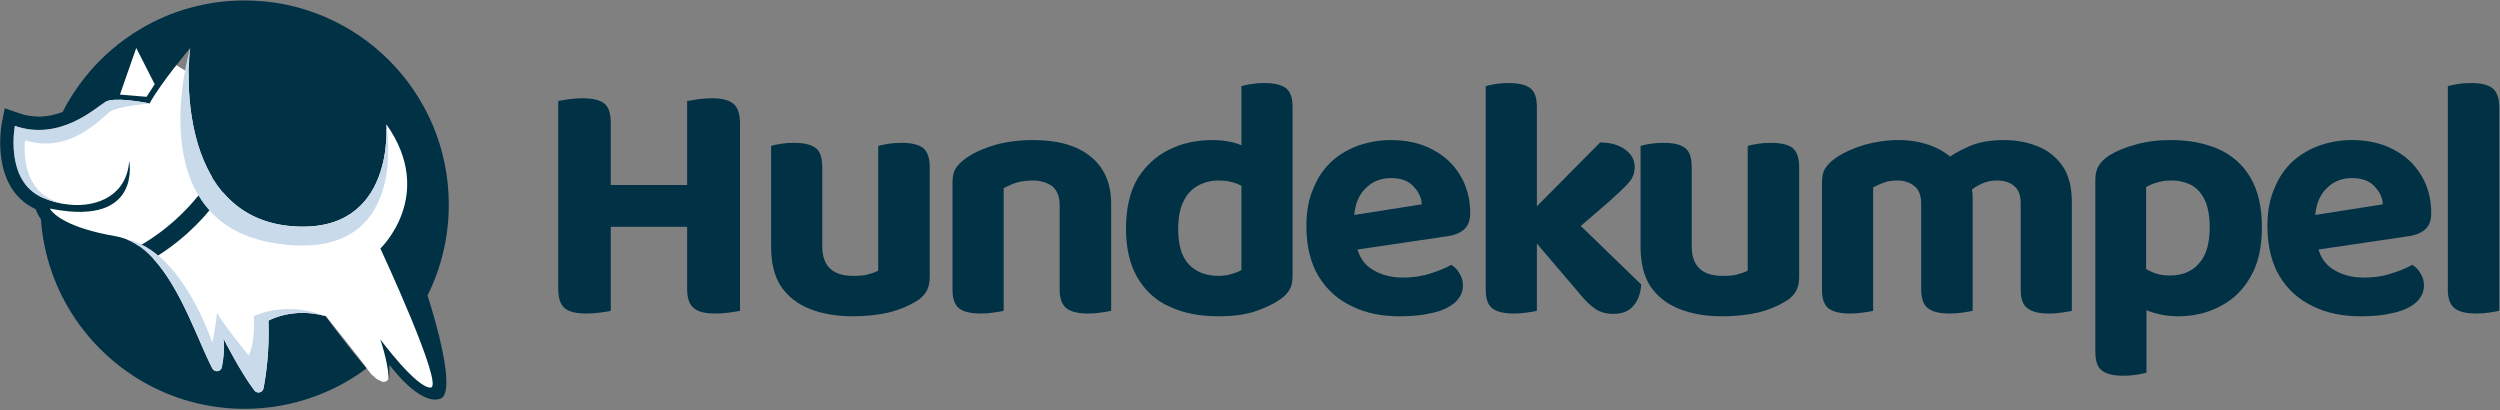 <?xml version="1.0" encoding="UTF-8" standalone="no"?> <svg xmlns="http://www.w3.org/2000/svg" xmlns:xlink="http://www.w3.org/1999/xlink" xmlns:serif="http://www.serif.com/" width="100%" height="100%" viewBox="0 0 463 76" version="1.1" xml:space="preserve" style="fill-rule:evenodd;clip-rule:evenodd;stroke-linejoin:round;stroke-miterlimit:2;"><rect x="0" y="0" width="463" height="76" fill="#808080" stroke="none"/> <g transform="matrix(0.61,0,0,0.61,-57.846,-131.5)"> <path d="M136.151,227.935L129.935,241.901L124.383,250.27L111.321,256.112L104.059,256.772L100.922,257.29L101.768,267.11L103.954,271.724L106.672,274.958L109.838,280.49L116.079,285.673L122.228,288.186L133.147,291.804L140.236,295.532L144.13,300L149.599,309.828L152.899,317.963L156.35,324.129L159.24,329.172L162.987,329.646L163.417,324.449L167.606,329.72L171.012,334.734L173.656,336.39L177.051,334.734L178.546,328.687L178.264,319.537L178.428,314.12L184.124,311.46L193.687,311.46C193.687,311.46 206.4,327.305 206.141,327.374L207.607,329.247L208.695,330.193L209.372,330.741L210.199,331.123L210.89,331.46L211.479,331.507L212.126,331.315L212.717,330.701L212.717,326.164L211.899,322.836L217.786,330.576L222.2,333.98L226.362,334.356L226.999,333.059L226.572,328.071L223.361,309.007L217.509,294.797L220.43,284.502L221.765,270.504L217.849,260.136L214.698,252.076L207.672,247.367L198.002,257.313L191.632,261.768" style="fill:white;"></path> <g transform="matrix(1,0,0,1,99.347,301.609)"> <path d="M0,-47.817C13.652,-43.1 24.488,-53.275 27.412,-55.067C30,-56.658 38.625,-55.067 40.525,-54.704L40.889,-54.623C44.394,-60.971 52.817,-70.971 53.221,-71.442C53.234,-71.456 53.234,-71.469 53.234,-71.469C52.142,-62.151 52.396,-44.915 59.828,-32.363C56.247,-26.754 49.225,-17.864 37.705,-11.306C36.466,-12.169 35.168,-12.889 33.8,-13.423L33.787,-13.423C32.776,-13.814 31.738,-14.11 30.66,-14.299C15.889,-16.833 11.819,-21.011 10.876,-22.318C10.687,-22.574 10.62,-22.723 10.62,-22.723C10.957,-22.655 11.293,-22.588 11.63,-22.534C38.652,-17.48 34.704,-37.211 34.704,-37.211C34.057,-27.089 25.512,-22.965 16.388,-23.922C13.666,-24.205 10.889,-24.933 8.261,-26.092C-3.194,-31.146 0,-47.817 0,-47.817M42.453,-60.459L39.986,-56.645L31.9,-57.318L36.846,-71.469L42.453,-60.459ZM6.28,-22.547L6.873,-21.186L6.914,-21.105C7.075,-20.741 7.358,-20.202 7.897,-19.555C9.461,2.871 22.938,22.008 42.048,31.563C50.377,35.742 59.784,38.086 69.744,38.086C77.197,38.086 84.339,36.779 90.958,34.353C95.377,32.749 99.569,30.647 103.451,28.127C104.596,27.386 105.688,26.604 106.779,25.795C100.688,18.747 94.34,9.959 94.34,9.959C84.407,7.089 76.995,11.308 76.995,11.308C77.332,20.539 76.24,27.965 75.472,31.887C75.215,33.181 73.544,33.572 72.736,32.52C68.531,27.008 63.544,17.156 63.234,16.55C63.814,19.016 63.356,22.668 62.844,25.418C62.574,26.847 60.633,27.129 59.959,25.836C55.693,17.659 50.528,1.689 41.993,-7.523C52.446,-13.811 59.233,-21.76 63.207,-27.601C67.997,-21.999 74.824,-18.026 84.461,-17.332C115.687,-15.081 112.763,-48.329 112.763,-48.329C128.033,-26.766 110.97,-10.593 110.97,-10.593C110.97,-10.593 130.512,31.415 126.24,31.631C121.968,31.86 110.97,17.035 110.97,17.035C112.736,22.52 113.41,26.577 113.653,29.205L113.707,24.704C113.707,24.704 122.682,37.049 129.057,35.067C134.353,33.41 127.454,10.458 125.284,3.652C129.42,-4.649 131.739,-14.003 131.739,-23.908C131.739,-58.141 103.99,-85.903 69.744,-85.903C58.289,-85.903 47.561,-82.804 38.356,-77.372C36.685,-76.402 35.067,-75.351 33.517,-74.219C27.399,-69.812 22.129,-64.313 17.978,-58.005C16.698,-56.092 15.539,-54.097 14.488,-52.035C12.304,-51.2 9.865,-50.634 7.264,-50.634C5.269,-50.634 3.275,-50.971 1.32,-51.645L-3.086,-53.168L-3.976,-48.585C-4.125,-47.776 -7.561,-28.989 6.28,-22.547" style="fill:rgb(0,49,68);fill-rule:nonzero;"></path> </g> <g transform="matrix(1,0,0,1,177.756,237.297)"> <path d="M0,52.034C42.386,59.191 34.354,15.983 34.354,15.983C34.354,15.983 37.277,49.231 6.052,46.98C-25.175,44.729 -26.968,8.126 -25.175,-7.157C-25.175,-7.157 -25.175,-7.144 -25.188,-7.131C-25.593,-5.742 -40.377,45.215 0,52.034" style="fill:rgb(201,218,234);fill-rule:nonzero;"></path> </g> <g transform="matrix(1,0,0,1,107.608,247.122)"> <path d="M0,28.396C2.628,29.555 5.404,30.283 8.126,30.566C-7.668,28.639 -5.148,11.038 -5.148,11.038C8.652,15.431 18.086,3.976 20.782,2.277C23.477,0.606 32.628,-0.135 32.628,-0.135L32.264,-0.216C30.364,-0.58 21.739,-2.17 19.151,-0.58C16.227,1.212 5.391,11.388 -8.261,6.671C-8.261,6.671 -11.456,23.342 0,28.396" style="fill:rgb(201,218,234);fill-rule:nonzero;"></path> </g> <g transform="matrix(1,0,0,1,133.147,335.181)"> <path d="M0,-46.995C13.707,-41.644 20.674,-18.248 26.159,-7.736C26.833,-6.442 28.774,-6.725 29.043,-8.154C29.556,-10.903 30.014,-14.556 29.434,-17.022C29.744,-16.415 34.73,-6.563 38.936,-1.051C39.744,0 41.415,-0.391 41.672,-1.685C42.439,-5.606 43.531,-13.033 43.194,-22.264C43.194,-22.264 50.606,-26.483 60.54,-23.612C60.54,-23.612 49.825,-28.504 38.72,-23.612C38.72,-23.612 39.394,-16.348 37.197,-11.658C37.197,-11.658 29.448,-21.092 27.588,-24.623C27.588,-24.623 26.752,-17.372 26.079,-15.701C26.079,-15.701 17.022,-43.585 0,-46.995" style="fill:rgb(201,218,234);fill-rule:nonzero;"></path> </g> </g> <g transform="matrix(1,0,0,1,-209.763,-221.68)"> <g transform="matrix(64,0,0,64,308.603,279.299)"> <path d="M0.071,-0.423L0.223,-0.423L0.223,-0.001C0.217,0.001 0.207,0.002 0.194,0.004C0.181,0.006 0.167,0.007 0.153,0.007C0.123,0.007 0.102,0.002 0.089,-0.009C0.077,-0.02 0.071,-0.038 0.071,-0.065L0.071,-0.423ZM0.223,-0.231L0.071,-0.231L0.071,-0.608C0.078,-0.609 0.088,-0.611 0.101,-0.613C0.115,-0.615 0.128,-0.616 0.141,-0.616C0.17,-0.616 0.191,-0.611 0.204,-0.601C0.217,-0.591 0.223,-0.572 0.223,-0.544L0.223,-0.231ZM0.444,-0.423L0.597,-0.423L0.597,-0.001C0.59,0.001 0.58,0.002 0.567,0.004C0.554,0.006 0.54,0.007 0.526,0.007C0.496,0.007 0.475,0.002 0.463,-0.009C0.45,-0.02 0.444,-0.038 0.444,-0.065L0.444,-0.423ZM0.597,-0.231L0.444,-0.231L0.444,-0.608C0.451,-0.609 0.461,-0.611 0.475,-0.613C0.489,-0.615 0.502,-0.616 0.515,-0.616C0.544,-0.616 0.565,-0.611 0.578,-0.6C0.59,-0.59 0.597,-0.571 0.597,-0.543L0.597,-0.231ZM0.531,-0.244L0.14,-0.244L0.14,-0.365L0.531,-0.365L0.531,-0.244Z" style="fill:rgb(0,49,68);fill-rule:nonzero;"></path> </g> <g transform="matrix(64,0,0,64,348.859,279.299)"> <path d="M0.058,-0.187L0.058,-0.259L0.206,-0.259L0.206,-0.188C0.206,-0.158 0.214,-0.136 0.23,-0.122C0.245,-0.108 0.268,-0.102 0.296,-0.102C0.314,-0.102 0.329,-0.103 0.341,-0.107C0.353,-0.11 0.362,-0.114 0.368,-0.117L0.368,-0.259L0.517,-0.259L0.517,-0.099C0.517,-0.083 0.514,-0.069 0.508,-0.058C0.501,-0.046 0.491,-0.036 0.477,-0.028C0.456,-0.015 0.43,-0.004 0.399,0.004C0.367,0.011 0.333,0.015 0.295,0.015C0.248,0.015 0.206,0.008 0.171,-0.006C0.135,-0.02 0.107,-0.042 0.087,-0.071C0.067,-0.101 0.058,-0.14 0.058,-0.187ZM0.517,-0.214L0.368,-0.214L0.368,-0.478C0.375,-0.48 0.384,-0.482 0.396,-0.484C0.408,-0.486 0.421,-0.487 0.435,-0.487C0.464,-0.487 0.485,-0.482 0.498,-0.472C0.51,-0.462 0.517,-0.444 0.517,-0.417L0.517,-0.214ZM0.206,-0.214L0.058,-0.214L0.058,-0.478C0.064,-0.48 0.073,-0.482 0.085,-0.484C0.097,-0.486 0.11,-0.487 0.124,-0.487C0.153,-0.487 0.174,-0.482 0.187,-0.472C0.2,-0.462 0.206,-0.444 0.206,-0.417L0.206,-0.214Z" style="fill:rgb(0,49,68);fill-rule:nonzero;"></path> </g> <g transform="matrix(64,0,0,64,382.459,279.299)"> <path d="M0.517,-0.311L0.517,-0.217L0.368,-0.217L0.368,-0.306C0.368,-0.331 0.361,-0.349 0.347,-0.361C0.332,-0.372 0.313,-0.378 0.29,-0.378C0.273,-0.378 0.258,-0.376 0.244,-0.372C0.23,-0.368 0.218,-0.362 0.206,-0.356L0.206,-0.217L0.058,-0.217L0.058,-0.373C0.058,-0.39 0.061,-0.404 0.068,-0.414C0.075,-0.425 0.086,-0.435 0.099,-0.444C0.121,-0.459 0.148,-0.471 0.181,-0.481C0.214,-0.49 0.251,-0.495 0.291,-0.495C0.363,-0.495 0.419,-0.479 0.458,-0.447C0.497,-0.415 0.517,-0.37 0.517,-0.311ZM0.058,-0.263L0.206,-0.263L0.206,-0.001C0.2,0.001 0.19,0.002 0.178,0.004C0.166,0.006 0.153,0.007 0.139,0.007C0.111,0.007 0.09,0.002 0.077,-0.008C0.064,-0.018 0.058,-0.036 0.058,-0.062L0.058,-0.263ZM0.368,-0.263L0.517,-0.263L0.517,-0.001C0.51,0.001 0.501,0.002 0.489,0.004C0.477,0.006 0.464,0.007 0.45,0.007C0.422,0.007 0.401,0.002 0.388,-0.008C0.375,-0.018 0.368,-0.036 0.368,-0.062L0.368,-0.263Z" style="fill:rgb(0,49,68);fill-rule:nonzero;"></path> </g> <g transform="matrix(64,0,0,64,416.059,279.299)"> <path d="M0.369,-0.119L0.369,-0.42L0.517,-0.42L0.517,-0.1C0.517,-0.084 0.514,-0.071 0.507,-0.06C0.5,-0.049 0.49,-0.039 0.475,-0.03C0.457,-0.018 0.434,-0.008 0.405,0.002C0.375,0.011 0.342,0.015 0.304,0.015C0.249,0.015 0.201,0.006 0.161,-0.013C0.12,-0.031 0.09,-0.06 0.068,-0.097C0.046,-0.135 0.035,-0.182 0.035,-0.238C0.035,-0.297 0.046,-0.345 0.068,-0.383C0.091,-0.42 0.121,-0.448 0.159,-0.467C0.197,-0.486 0.239,-0.495 0.285,-0.495C0.309,-0.495 0.33,-0.492 0.349,-0.487C0.368,-0.481 0.383,-0.475 0.395,-0.468L0.395,-0.346C0.386,-0.354 0.373,-0.361 0.358,-0.368C0.343,-0.374 0.325,-0.378 0.305,-0.378C0.281,-0.378 0.261,-0.373 0.243,-0.363C0.225,-0.353 0.211,-0.338 0.201,-0.317C0.191,-0.297 0.186,-0.27 0.186,-0.238C0.186,-0.191 0.196,-0.157 0.217,-0.135C0.238,-0.113 0.267,-0.102 0.303,-0.102C0.318,-0.102 0.331,-0.104 0.342,-0.108C0.353,-0.111 0.363,-0.115 0.369,-0.119ZM0.517,-0.391L0.369,-0.39L0.369,-0.651C0.375,-0.653 0.384,-0.655 0.396,-0.657C0.408,-0.659 0.421,-0.66 0.435,-0.66C0.464,-0.66 0.485,-0.655 0.498,-0.645C0.511,-0.635 0.517,-0.617 0.517,-0.59L0.517,-0.391Z" style="fill:rgb(0,49,68);fill-rule:nonzero;"></path> </g> <g transform="matrix(64,0,0,64,449.467,279.299)"> <path d="M0.127,-0.17L0.121,-0.27L0.369,-0.309C0.368,-0.328 0.36,-0.345 0.345,-0.361C0.33,-0.377 0.309,-0.385 0.28,-0.385C0.25,-0.385 0.225,-0.375 0.205,-0.354C0.185,-0.334 0.174,-0.305 0.173,-0.268L0.178,-0.199C0.184,-0.162 0.2,-0.136 0.225,-0.121C0.25,-0.105 0.28,-0.097 0.315,-0.097C0.343,-0.097 0.37,-0.101 0.394,-0.109C0.419,-0.117 0.439,-0.125 0.454,-0.134C0.464,-0.128 0.472,-0.12 0.478,-0.109C0.485,-0.098 0.488,-0.087 0.488,-0.075C0.488,-0.055 0.48,-0.039 0.465,-0.025C0.449,-0.011 0.427,-0.001 0.4,0.005C0.372,0.012 0.341,0.015 0.305,0.015C0.253,0.015 0.207,0.006 0.167,-0.014C0.126,-0.033 0.094,-0.062 0.07,-0.101C0.047,-0.14 0.035,-0.188 0.035,-0.246C0.035,-0.289 0.042,-0.326 0.056,-0.357C0.069,-0.389 0.087,-0.414 0.11,-0.435C0.133,-0.455 0.159,-0.47 0.188,-0.48C0.218,-0.49 0.248,-0.495 0.279,-0.495C0.325,-0.495 0.365,-0.486 0.399,-0.468C0.434,-0.45 0.461,-0.425 0.48,-0.393C0.499,-0.362 0.509,-0.325 0.509,-0.284C0.509,-0.264 0.504,-0.248 0.492,-0.237C0.481,-0.227 0.465,-0.22 0.445,-0.217L0.127,-0.17Z" style="fill:rgb(0,49,68);fill-rule:nonzero;"></path> </g> <g transform="matrix(64,0,0,64,481.083,279.299)"> <path d="M0.272,-0.192L0.165,-0.26L0.391,-0.488C0.421,-0.488 0.446,-0.481 0.464,-0.467C0.482,-0.454 0.491,-0.437 0.491,-0.417C0.491,-0.399 0.485,-0.384 0.473,-0.371C0.461,-0.357 0.442,-0.34 0.418,-0.318L0.272,-0.192ZM0.171,-0.239L0.289,-0.291L0.51,-0.077C0.508,-0.05 0.5,-0.029 0.486,-0.014C0.473,0.001 0.454,0.008 0.429,0.008C0.411,0.008 0.394,0.004 0.379,-0.005C0.364,-0.015 0.348,-0.03 0.332,-0.05L0.171,-0.239ZM0.06,-0.265L0.208,-0.262L0.208,-0.001C0.202,0.001 0.192,0.002 0.18,0.004C0.168,0.006 0.155,0.007 0.141,0.007C0.113,0.007 0.092,0.002 0.079,-0.008C0.066,-0.018 0.06,-0.036 0.06,-0.062L0.06,-0.265ZM0.208,-0.185L0.06,-0.188L0.06,-0.651C0.066,-0.653 0.075,-0.655 0.087,-0.657C0.099,-0.659 0.112,-0.66 0.126,-0.66C0.155,-0.66 0.176,-0.655 0.189,-0.645C0.202,-0.635 0.208,-0.617 0.208,-0.59L0.208,-0.185Z" style="fill:rgb(0,49,68);fill-rule:nonzero;"></path> </g> <g transform="matrix(64,0,0,64,509.883,279.299)"> <path d="M0.058,-0.187L0.058,-0.259L0.206,-0.259L0.206,-0.188C0.206,-0.158 0.214,-0.136 0.23,-0.122C0.245,-0.108 0.268,-0.102 0.296,-0.102C0.314,-0.102 0.329,-0.103 0.341,-0.107C0.353,-0.11 0.362,-0.114 0.368,-0.117L0.368,-0.259L0.517,-0.259L0.517,-0.099C0.517,-0.083 0.514,-0.069 0.508,-0.058C0.501,-0.046 0.491,-0.036 0.477,-0.028C0.456,-0.015 0.43,-0.004 0.399,0.004C0.367,0.011 0.333,0.015 0.295,0.015C0.248,0.015 0.206,0.008 0.171,-0.006C0.135,-0.02 0.107,-0.042 0.087,-0.071C0.067,-0.101 0.058,-0.14 0.058,-0.187ZM0.517,-0.214L0.368,-0.214L0.368,-0.478C0.375,-0.48 0.384,-0.482 0.396,-0.484C0.408,-0.486 0.421,-0.487 0.435,-0.487C0.464,-0.487 0.485,-0.482 0.498,-0.472C0.51,-0.462 0.517,-0.444 0.517,-0.417L0.517,-0.214ZM0.206,-0.214L0.058,-0.214L0.058,-0.478C0.064,-0.48 0.073,-0.482 0.085,-0.484C0.097,-0.486 0.11,-0.487 0.124,-0.487C0.153,-0.487 0.174,-0.482 0.187,-0.472C0.2,-0.462 0.206,-0.444 0.206,-0.417L0.206,-0.214Z" style="fill:rgb(0,49,68);fill-rule:nonzero;"></path> </g> <g transform="matrix(64,0,0,64,543.483,279.299)"> <path d="M0.494,-0.331L0.494,-0.217L0.345,-0.217L0.345,-0.312C0.345,-0.335 0.338,-0.352 0.325,-0.362C0.312,-0.373 0.295,-0.378 0.275,-0.378C0.26,-0.378 0.247,-0.376 0.235,-0.371C0.223,-0.367 0.214,-0.362 0.206,-0.358L0.206,-0.217L0.058,-0.217L0.058,-0.373C0.058,-0.39 0.061,-0.404 0.068,-0.414C0.075,-0.425 0.086,-0.435 0.099,-0.444C0.121,-0.459 0.148,-0.471 0.18,-0.481C0.212,-0.49 0.246,-0.495 0.28,-0.495C0.312,-0.495 0.342,-0.49 0.37,-0.48C0.398,-0.47 0.423,-0.455 0.443,-0.434C0.448,-0.43 0.453,-0.426 0.458,-0.421C0.463,-0.417 0.467,-0.412 0.47,-0.407C0.476,-0.396 0.482,-0.384 0.487,-0.371C0.491,-0.358 0.494,-0.344 0.494,-0.331ZM0.781,-0.316L0.781,-0.217L0.633,-0.217L0.633,-0.312C0.633,-0.335 0.627,-0.352 0.614,-0.362C0.601,-0.373 0.585,-0.378 0.564,-0.378C0.549,-0.378 0.534,-0.375 0.521,-0.369C0.507,-0.363 0.495,-0.355 0.485,-0.346L0.407,-0.432C0.429,-0.449 0.454,-0.464 0.482,-0.476C0.51,-0.489 0.545,-0.495 0.585,-0.495C0.62,-0.495 0.652,-0.489 0.682,-0.477C0.712,-0.465 0.736,-0.446 0.754,-0.42C0.772,-0.394 0.781,-0.359 0.781,-0.316ZM0.058,-0.263L0.206,-0.263L0.206,-0.001C0.2,0.001 0.19,0.002 0.178,0.004C0.166,0.006 0.153,0.007 0.139,0.007C0.111,0.007 0.09,0.002 0.077,-0.008C0.064,-0.018 0.058,-0.036 0.058,-0.062L0.058,-0.263ZM0.345,-0.263L0.494,-0.263L0.494,-0.001C0.487,0.001 0.478,0.002 0.466,0.004C0.454,0.006 0.441,0.007 0.427,0.007C0.399,0.007 0.378,0.002 0.365,-0.008C0.352,-0.018 0.345,-0.036 0.345,-0.062L0.345,-0.263ZM0.633,-0.263L0.781,-0.263L0.781,-0.001C0.775,0.001 0.766,0.002 0.754,0.004C0.742,0.006 0.729,0.007 0.715,0.007C0.686,0.007 0.666,0.002 0.653,-0.008C0.639,-0.018 0.633,-0.036 0.633,-0.062L0.633,-0.263Z" style="fill:rgb(0,49,68);fill-rule:nonzero;"></path> </g> <g transform="matrix(64,0,0,64,594.107,279.299)"> <path d="M0.296,0.015C0.343,0.015 0.385,0.005 0.421,-0.015C0.458,-0.034 0.487,-0.063 0.508,-0.101C0.53,-0.139 0.54,-0.186 0.54,-0.243C0.54,-0.301 0.529,-0.349 0.507,-0.386C0.485,-0.424 0.454,-0.451 0.414,-0.469C0.375,-0.486 0.329,-0.495 0.278,-0.495C0.24,-0.495 0.206,-0.491 0.175,-0.482C0.144,-0.474 0.119,-0.463 0.099,-0.451C0.085,-0.442 0.075,-0.432 0.068,-0.421C0.061,-0.41 0.058,-0.396 0.058,-0.38L0.058,-0.053L0.205,-0.053L0.205,-0.359C0.214,-0.364 0.224,-0.369 0.236,-0.372C0.249,-0.376 0.262,-0.378 0.278,-0.378C0.3,-0.378 0.32,-0.373 0.337,-0.364C0.353,-0.355 0.366,-0.34 0.375,-0.321C0.384,-0.301 0.389,-0.275 0.389,-0.243C0.389,-0.196 0.379,-0.161 0.358,-0.138C0.338,-0.115 0.31,-0.103 0.273,-0.103C0.252,-0.103 0.234,-0.107 0.218,-0.115C0.201,-0.123 0.188,-0.132 0.176,-0.141L0.176,-0.016C0.191,-0.008 0.208,-0.001 0.228,0.005C0.248,0.011 0.27,0.015 0.296,0.015ZM0.206,-0.091L0.058,-0.091L0.058,0.117C0.058,0.144 0.064,0.162 0.077,0.172C0.09,0.182 0.111,0.187 0.139,0.187C0.153,0.187 0.166,0.186 0.178,0.184C0.19,0.182 0.2,0.18 0.206,0.178L0.206,-0.091Z" style="fill:rgb(0,49,68);fill-rule:nonzero;"></path> </g> <g transform="matrix(64,0,0,64,627.451,279.299)"> <path d="M0.127,-0.17L0.121,-0.27L0.369,-0.309C0.368,-0.328 0.36,-0.345 0.345,-0.361C0.33,-0.377 0.309,-0.385 0.28,-0.385C0.25,-0.385 0.225,-0.375 0.205,-0.354C0.185,-0.334 0.174,-0.305 0.173,-0.268L0.178,-0.199C0.184,-0.162 0.2,-0.136 0.225,-0.121C0.25,-0.105 0.28,-0.097 0.315,-0.097C0.343,-0.097 0.37,-0.101 0.394,-0.109C0.419,-0.117 0.439,-0.125 0.454,-0.134C0.464,-0.128 0.472,-0.12 0.478,-0.109C0.485,-0.098 0.488,-0.087 0.488,-0.075C0.488,-0.055 0.48,-0.039 0.465,-0.025C0.449,-0.011 0.427,-0.001 0.4,0.005C0.372,0.012 0.341,0.015 0.305,0.015C0.253,0.015 0.207,0.006 0.167,-0.014C0.126,-0.033 0.094,-0.062 0.07,-0.101C0.047,-0.14 0.035,-0.188 0.035,-0.246C0.035,-0.289 0.042,-0.326 0.056,-0.357C0.069,-0.389 0.087,-0.414 0.11,-0.435C0.133,-0.455 0.159,-0.47 0.188,-0.48C0.218,-0.49 0.248,-0.495 0.279,-0.495C0.325,-0.495 0.365,-0.486 0.399,-0.468C0.434,-0.45 0.461,-0.425 0.48,-0.393C0.499,-0.362 0.509,-0.325 0.509,-0.284C0.509,-0.264 0.504,-0.248 0.492,-0.237C0.481,-0.227 0.465,-0.22 0.445,-0.217L0.127,-0.17Z" style="fill:rgb(0,49,68);fill-rule:nonzero;"></path> </g> <g transform="matrix(64,0,0,64,659.067,279.299)"> <path d="M0.063,-0.264L0.212,-0.261L0.212,-0.001C0.205,0.001 0.196,0.002 0.184,0.004C0.172,0.006 0.159,0.007 0.145,0.007C0.117,0.007 0.096,0.002 0.083,-0.008C0.07,-0.018 0.063,-0.036 0.063,-0.062L0.063,-0.264ZM0.212,-0.184L0.063,-0.187L0.063,-0.651C0.07,-0.653 0.079,-0.655 0.091,-0.657C0.103,-0.659 0.116,-0.66 0.13,-0.66C0.159,-0.66 0.18,-0.655 0.192,-0.645C0.205,-0.635 0.212,-0.617 0.212,-0.59L0.212,-0.184Z" style="fill:rgb(0,49,68);fill-rule:nonzero;"></path> </g> </g> </svg> 